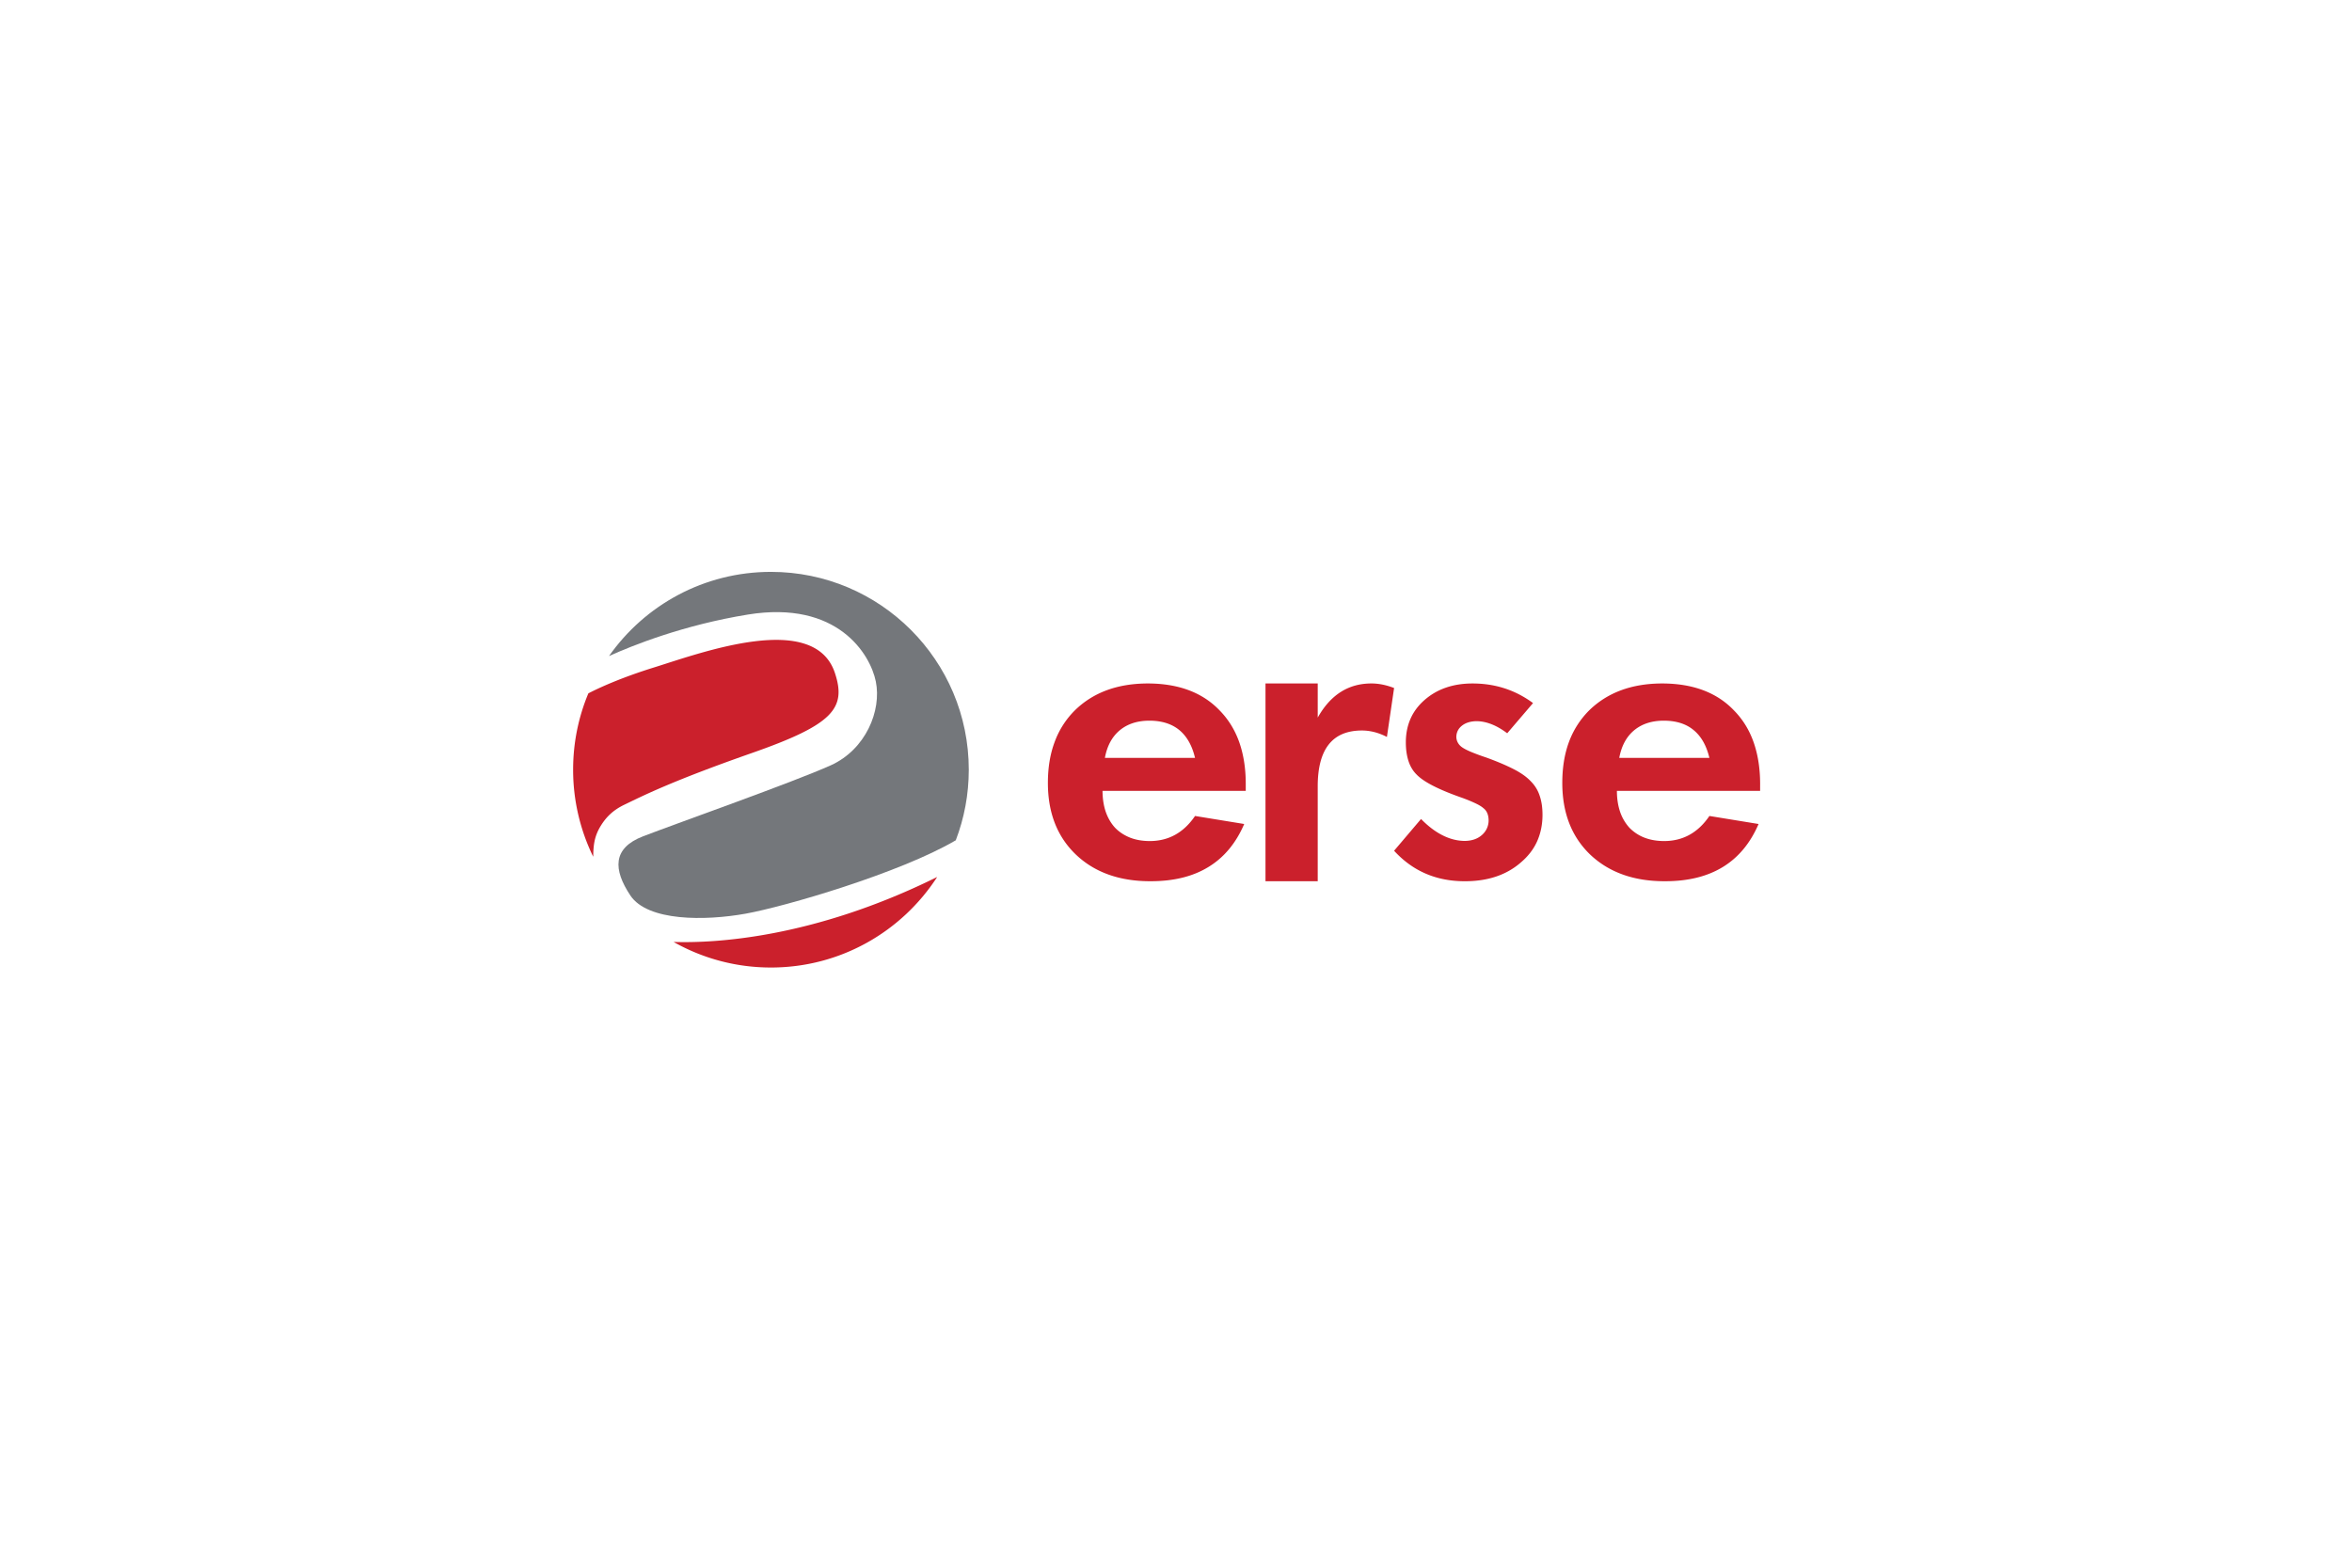 <svg xmlns="http://www.w3.org/2000/svg" height="800" width="1200" xml:space="preserve" y="0" x="0" id="Ebene_2" version="1.1"><defs id="defs29"/><g transform="matrix(3.746 0 0 3.746 292.409 291.831)" id="g2533"><path fill-rule="evenodd" clip-rule="evenodd" fill="#cb202c" d="M91.612 28.909c.004-2.124-.296-4.024-.882-5.699-.592-1.676-1.486-3.125-2.681-4.341-2.327-2.436-5.588-3.66-9.775-3.667-4.144.007-7.456 1.231-9.94 3.667a11.75 11.75 0 00-2.749 4.302c-.619 1.649-.921 3.508-.921 5.579 0 4.086 1.276 7.344 3.835 9.782 2.55 2.416 5.94 3.621 10.142 3.61 3.144.004 5.768-.637 7.891-1.942 2.13-1.295 3.75-3.25 4.87-5.854l-6.697-1.093c-1.551 2.277-3.606 3.416-6.168 3.416-.981 0-1.873-.153-2.661-.457-.787-.313-1.483-.754-2.066-1.358-.563-.616-.98-1.347-1.27-2.175-.283-.836-.431-1.782-.435-2.843h19.507zm-19.186-3.566c.303-1.645.979-2.889 2.031-3.766 1.05-.869 2.394-1.305 4.027-1.307 1.671 0 3.028.421 4.07 1.271 1.032.851 1.755 2.119 2.15 3.802z" id="path2505"/><path fill-rule="evenodd" clip-rule="evenodd" fill="#cb202c" d="M94.301 42.144h7.114V29.211c0-5.067 2.002-7.602 6.026-7.602.59 0 1.168.082 1.734.228a8.113 8.113 0 011.663.651l.978-6.667c-1.078-.415-2.105-.62-3.087-.62-3.138 0-5.576 1.551-7.314 4.65v-4.65h-7.114z" id="path2507"/><path fill-rule="evenodd" clip-rule="evenodd" fill="#cb202c" d="M130.739 17.873c-2.423-1.789-5.179-2.678-8.271-2.67-2.634.007-4.808.764-6.512 2.257-.851.748-1.483 1.594-1.905 2.554-.419.956-.635 2.025-.635 3.202 0 .987.124 1.824.364 2.562.235.72.6 1.331 1.089 1.817.919.974 2.9 2.008 5.946 3.09.802.279 1.465.553 2 .804.532.245.919.478 1.151.688.477.355.718.918.724 1.693a2.62 2.62 0 01-.909 1.973c-.586.52-1.345.787-2.297.808-1.009 0-2.011-.242-3.013-.74-1.005-.495-2.001-1.243-2.984-2.247l-3.671 4.325c2.538 2.772 5.736 4.154 9.618 4.154 3.095.008 5.635-.826 7.592-2.511 1.012-.851 1.77-1.815 2.257-2.895.49-1.091.747-2.299.747-3.643 0-.996-.131-1.877-.397-2.629a4.896 4.896 0 00-1.206-1.943c-.543-.58-1.327-1.143-2.355-1.664-1.021-.52-2.268-1.048-3.738-1.58a29.266 29.266 0 01-2.038-.753c-.533-.225-.945-.436-1.223-.634a1.843 1.843 0 01-.582-.644 1.691 1.691 0 01-.198-.793c.021-.614.275-1.115.772-1.507.496-.391 1.154-.593 1.972-.608 1.34.009 2.743.556 4.186 1.648z" id="path2509"/><path fill-rule="evenodd" clip-rule="evenodd" fill="#cb202c" d="M161.67 28.909c0-2.124-.301-4.024-.887-5.699-.589-1.676-1.481-3.125-2.681-4.341-2.324-2.436-5.582-3.66-9.776-3.667-4.129.007-7.448 1.231-9.941 3.667a11.928 11.928 0 00-2.752 4.302c-.61 1.649-.908 3.508-.908 5.579 0 4.086 1.273 7.344 3.82 9.782 2.563 2.416 5.948 3.621 10.158 3.61 3.141.004 5.763-.637 7.896-1.942 2.119-1.295 3.739-3.25 4.859-5.854l-6.696-1.093c-1.547 2.277-3.607 3.416-6.166 3.416-.982 0-1.873-.153-2.667-.457a5.764 5.764 0 01-2.063-1.358 6.206 6.206 0 01-1.271-2.175c-.28-.836-.432-1.782-.432-2.843h19.506v-.927zm-19.187-3.566c.305-1.645.98-2.889 2.032-3.766 1.051-.869 2.398-1.305 4.025-1.307 1.677 0 3.03.421 4.057 1.271 1.046.851 1.763 2.119 2.165 3.802z" id="path2511"/><path fill="#74777b" d="M52.116 36.567c-7.646 4.483-23.32 9.046-28.627 9.996-5.519.992-13.335 1.051-15.691-2.477-2.35-3.537-2.452-6.453 1.737-8.066 4.844-1.861 20.471-7.377 25.555-9.668 4.765-2.149 6.946-7.45 6.138-11.42-.754-3.715-5.208-11.099-17.423-9.118C15.01 7.243 8.08 10.026 4.888 11.469 9.759 4.533 17.822 0 26.945 0c14.882 0 26.943 12.067 26.943 26.949 0 3.391-.626 6.632-1.772 9.618" id="path2513"/><path fill="#cb202c" d="M2.078 16.547c1.313-.677 4.26-2.071 8.952-3.532 6.572-2.049 21.805-7.686 24.62.741 1.609 4.839-.26 7.055-11.29 10.916-11.084 3.882-14.972 5.892-17.389 7.05-1.595.764-2.505 1.746-3.188 2.844-.86 1.39-1.027 2.537-1.044 4.244A26.976 26.976 0 010 26.949c0-3.685.738-7.204 2.078-10.402" id="path2515"/><path fill="#cb202c" d="M13.684 50.414c5.43.174 18.924-.444 35.9-8.851-4.801 7.418-13.145 12.334-22.638 12.334a26.84 26.84 0 01-13.262-3.483" id="path2517"/></g></svg>